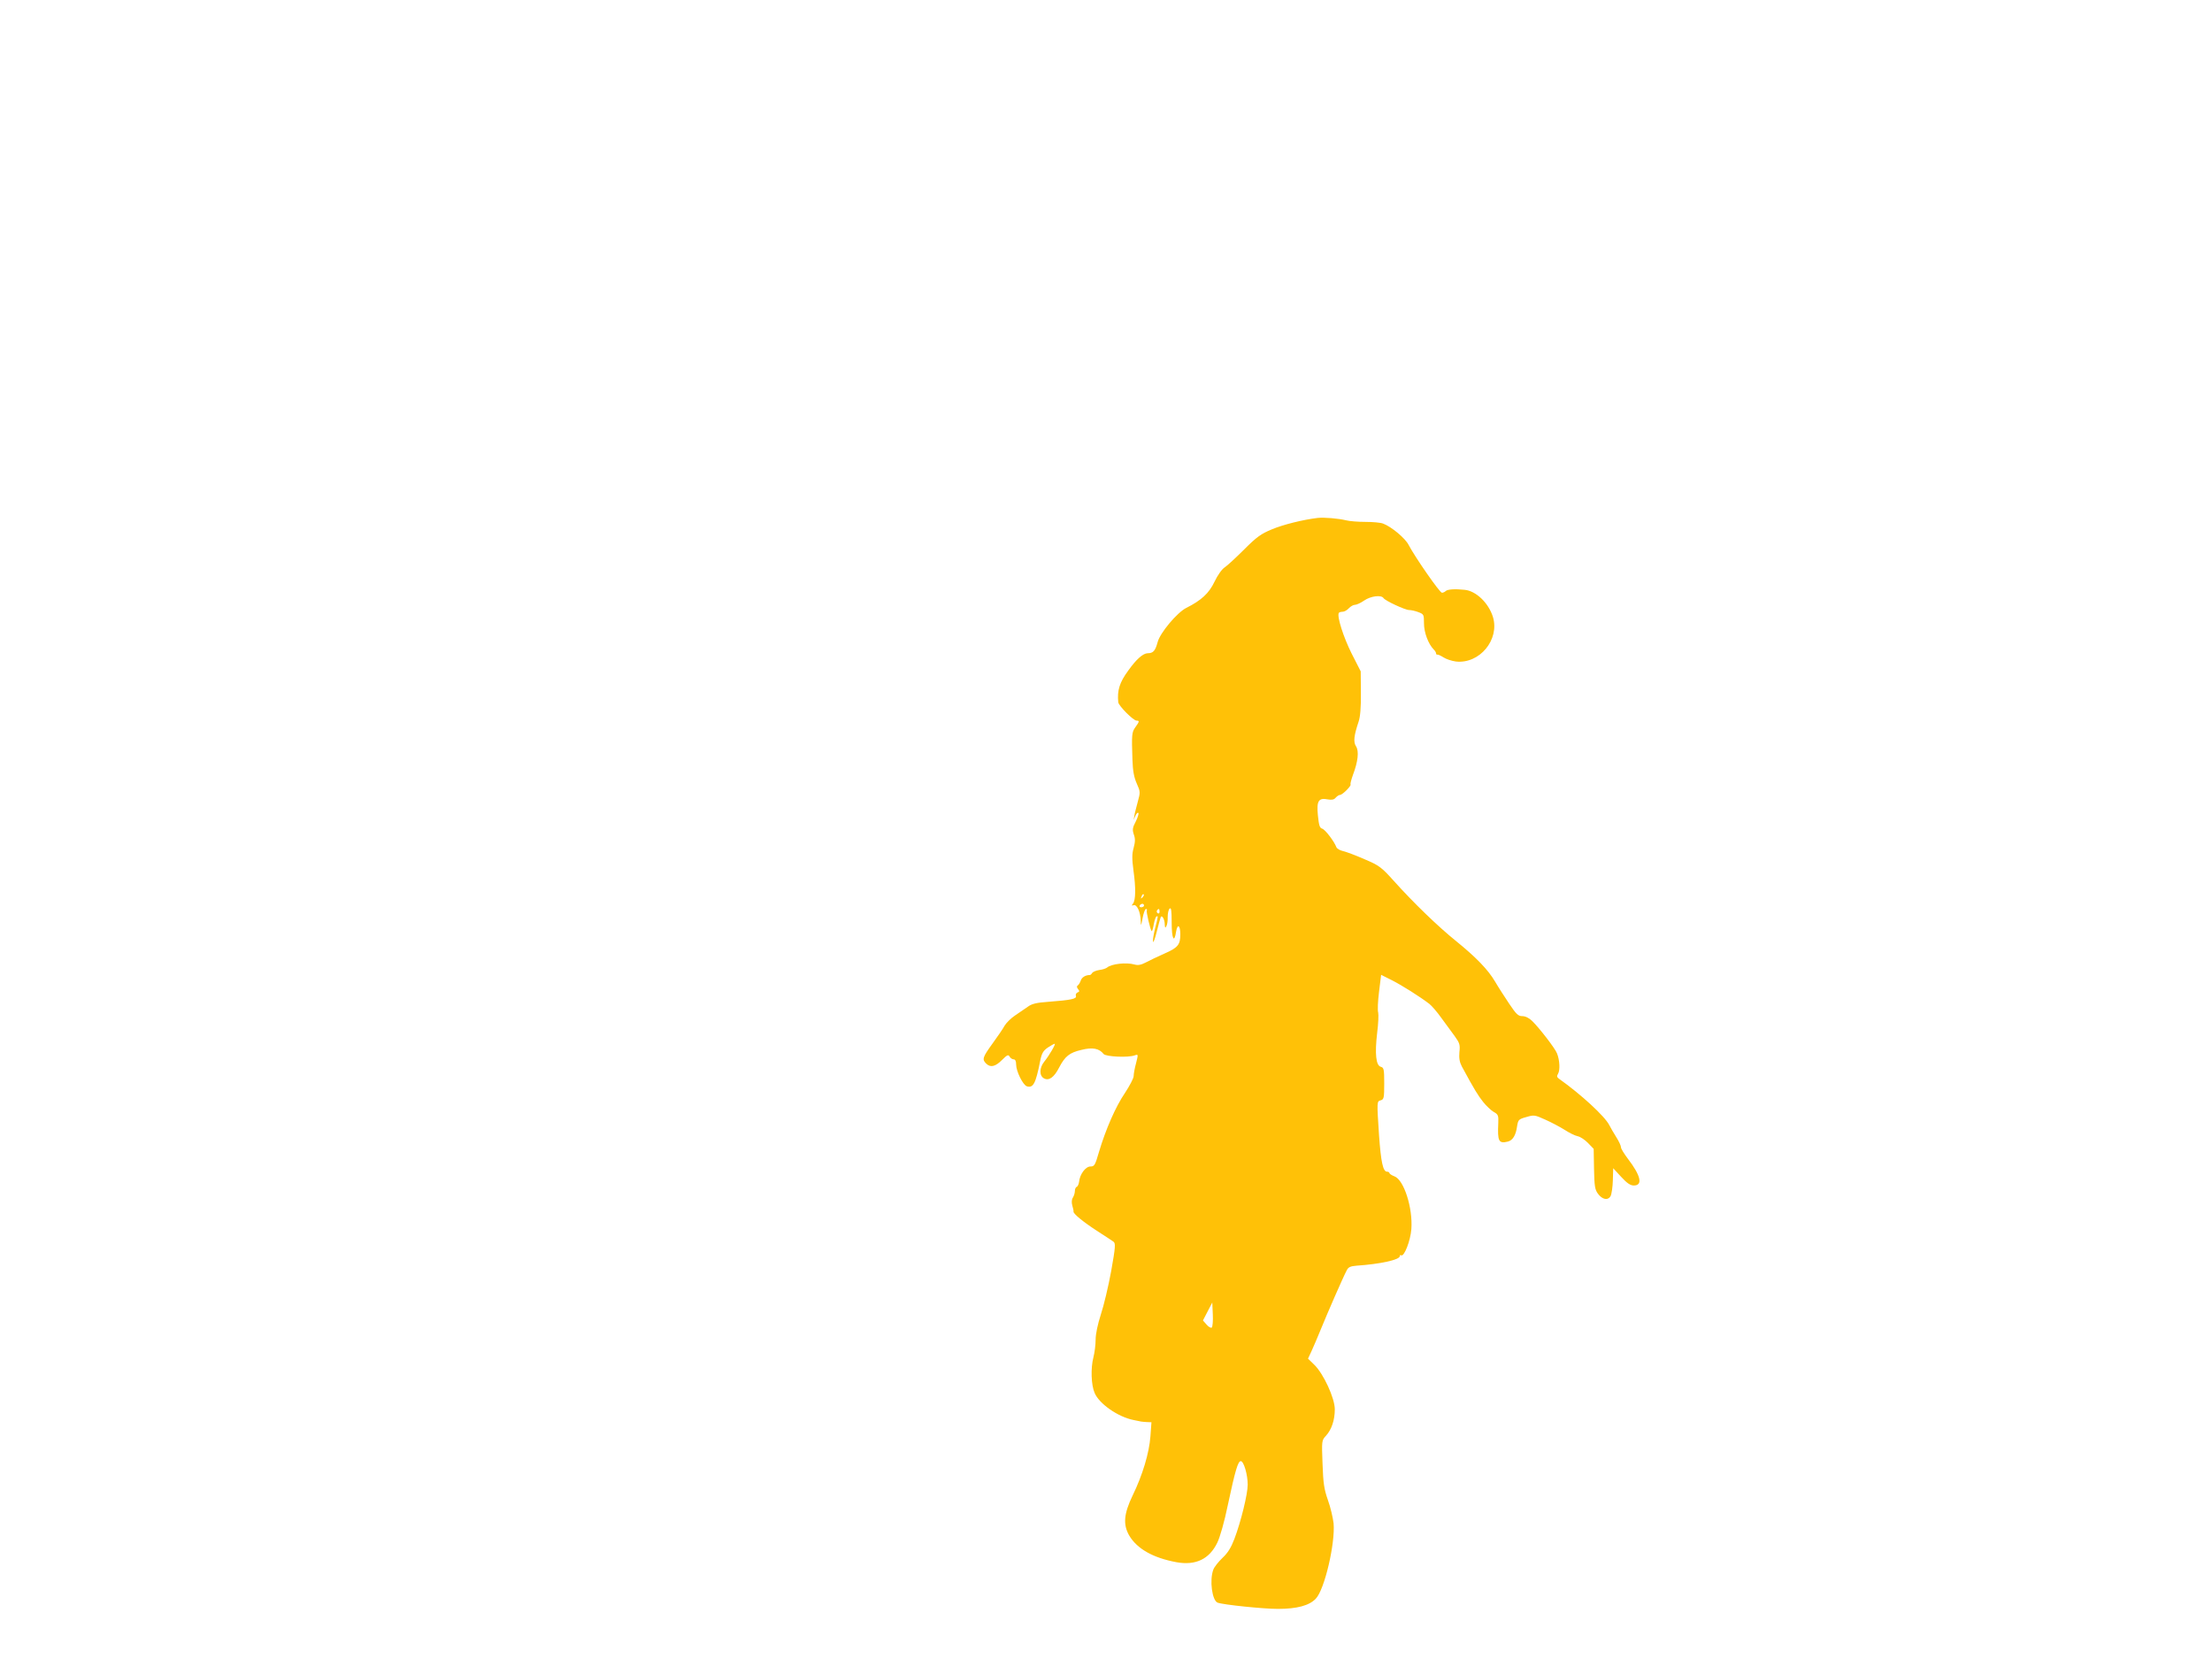 <?xml version="1.0" standalone="no"?>
<!DOCTYPE svg PUBLIC "-//W3C//DTD SVG 20010904//EN"
 "http://www.w3.org/TR/2001/REC-SVG-20010904/DTD/svg10.dtd">
<svg version="1.0" xmlns="http://www.w3.org/2000/svg"
 width="1280pt" height="960pt" viewBox="0 0 1280 960"
 preserveAspectRatio="xMidYMid meet">
<g transform="translate(0,960) scale(0.1,-0.1)"
fill="#ffc107" stroke="none">
<path d="M7625 6603 c-84 -10 -198 -38 -265 -66 -63 -26 -88 -44 -160 -116
-47 -47 -98 -94 -113 -104 -16 -10 -41 -45 -59 -83 -32 -67 -76 -108 -164
-152 -53 -27 -151 -144 -165 -197 -14 -52 -26 -65 -58 -65 -27 -1 -65 -34
-112 -100 -51 -69 -65 -116 -58 -184 3 -21 87 -106 106 -106 18 0 16 -6 -7
-38 -21 -29 -22 -44 -17 -187 2 -66 9 -103 25 -139 21 -47 21 -51 6 -105 -8
-31 -18 -67 -20 -81 l-4 -25 10 24 c6 13 13 21 17 17 4 -3 -3 -26 -15 -50 -19
-36 -20 -48 -11 -75 9 -24 8 -43 -1 -77 -10 -35 -10 -63 -1 -132 14 -100 13
-171 -3 -191 -9 -11 -8 -13 4 -9 19 6 40 -40 41 -91 1 -32 2 -31 11 17 5 28
14 52 19 52 6 0 8 -3 5 -8 -4 -8 20 -111 28 -120 3 -2 8 14 12 37 4 23 11 44
15 47 12 7 11 1 -7 -68 -8 -33 -14 -67 -12 -77 2 -9 12 18 22 59 10 41 21 79
23 84 8 12 23 -15 23 -44 1 -19 3 -22 9 -10 5 8 9 32 8 53 0 20 4 42 11 49 9
9 12 -9 12 -80 0 -96 15 -124 26 -51 8 46 24 35 24 -18 0 -60 -14 -77 -92
-111 -40 -18 -89 -41 -109 -52 -27 -14 -44 -17 -65 -11 -46 13 -132 4 -158
-18 -6 -5 -26 -12 -45 -14 -19 -3 -37 -11 -41 -17 -4 -7 -10 -12 -13 -12 -25
0 -47 -13 -53 -32 -4 -11 -11 -24 -17 -28 -7 -4 -7 -11 1 -21 10 -12 9 -16 -3
-20 -8 -4 -12 -13 -9 -20 6 -17 -28 -24 -159 -34 -69 -5 -96 -11 -120 -29 -18
-12 -51 -35 -73 -50 -23 -15 -50 -42 -60 -58 -9 -17 -41 -64 -71 -105 -57 -79
-61 -91 -37 -115 25 -25 53 -19 92 20 30 30 37 33 44 20 5 -9 16 -16 23 -16
10 0 15 -10 15 -30 0 -39 39 -118 62 -126 37 -11 51 15 77 146 9 45 17 59 44
78 18 12 36 22 40 22 8 0 -31 -67 -60 -103 -29 -36 -30 -82 -2 -97 29 -16 59
6 88 63 34 65 60 86 130 102 64 16 102 8 127 -24 13 -16 142 -22 180 -8 21 7
21 7 8 -45 -8 -29 -14 -62 -14 -75 0 -12 -23 -56 -50 -97 -54 -79 -111 -209
-151 -343 -22 -76 -26 -83 -49 -83 -28 0 -62 -45 -66 -90 -2 -13 -8 -26 -14
-28 -5 -2 -10 -12 -10 -23 0 -11 -5 -28 -11 -38 -8 -11 -9 -29 -4 -47 5 -16 8
-32 7 -35 -2 -12 55 -59 135 -111 45 -29 88 -57 96 -63 13 -9 12 -30 -13 -170
-16 -88 -43 -201 -60 -252 -18 -56 -30 -112 -30 -145 0 -30 -6 -76 -13 -103
-16 -62 -13 -159 7 -205 26 -63 135 -139 225 -157 20 -4 39 -8 44 -9 4 -1 19
-2 33 -3 l27 -1 -6 -82 c-7 -95 -45 -223 -103 -342 -51 -106 -56 -168 -20
-231 46 -78 139 -130 274 -155 111 -20 190 18 236 113 15 30 42 124 61 218 43
202 59 254 75 254 17 0 40 -78 40 -136 0 -54 -39 -214 -77 -314 -19 -50 -38
-81 -69 -110 -23 -22 -48 -53 -53 -68 -23 -61 -7 -179 25 -191 32 -12 263 -36
349 -36 110 0 181 19 219 59 51 53 113 320 103 436 -4 33 -18 94 -33 135 -22
63 -27 96 -31 210 -5 133 -5 135 20 162 32 35 51 90 51 153 0 64 -65 205 -118
257 l-37 36 20 43 c11 24 36 82 55 129 37 91 128 300 149 339 9 19 22 24 57
27 135 9 250 34 250 55 0 6 4 8 8 5 17 -10 54 84 59 152 9 122 -43 285 -98
305 -16 6 -29 15 -29 19 0 4 -6 8 -14 8 -23 0 -35 56 -46 210 -13 198 -13 197
10 203 18 5 20 14 20 97 0 83 -2 92 -20 97 -28 7 -35 76 -21 195 7 54 9 108 6
119 -4 12 -2 65 5 120 l12 98 62 -31 c59 -30 162 -95 217 -137 14 -11 46 -48
70 -82 24 -33 59 -81 77 -105 28 -39 32 -50 27 -92 -3 -35 1 -58 14 -83 73
-135 93 -167 123 -205 18 -23 46 -49 61 -58 26 -14 29 -21 27 -64 -5 -106 2
-121 55 -108 29 7 47 37 54 90 6 36 9 40 53 52 44 13 49 13 110 -15 34 -15 85
-42 112 -59 26 -17 60 -34 76 -37 15 -3 42 -21 60 -40 l32 -33 2 -116 c2 -99
5 -120 23 -144 25 -34 58 -40 73 -13 6 12 12 53 13 91 l2 70 46 -50 c33 -36
53 -50 73 -50 54 0 41 57 -35 156 -21 28 -39 57 -39 65 0 9 -12 35 -28 60 -15
24 -33 55 -40 69 -26 51 -163 177 -287 265 -16 11 -18 17 -9 32 12 20 10 77
-6 117 -10 28 -102 147 -144 188 -17 17 -39 28 -57 28 -24 0 -35 11 -76 72
-26 39 -63 96 -81 127 -41 70 -111 142 -227 236 -103 83 -245 220 -359 347
-72 80 -85 90 -170 126 -50 22 -106 43 -124 47 -18 4 -36 14 -39 23 -13 34
-64 101 -82 107 -15 4 -19 20 -25 78 -8 83 4 102 59 91 22 -4 35 -1 44 10 8 9
19 16 25 16 14 0 68 54 61 61 -2 3 4 27 14 55 29 76 36 137 18 165 -17 26 -12
63 15 144 9 26 14 82 13 165 l-1 125 -53 104 c-47 94 -85 213 -74 234 2 4 12
7 22 7 10 0 26 9 36 20 10 11 26 20 35 20 10 0 34 11 54 25 38 26 99 34 112
14 9 -15 125 -69 148 -69 11 0 35 -5 53 -12 32 -12 33 -14 33 -65 0 -53 25
-119 56 -151 8 -7 14 -18 14 -23 0 -5 3 -8 8 -7 4 1 19 -6 35 -16 15 -10 48
-21 72 -24 137 -15 254 127 214 258 -25 81 -98 151 -164 157 -55 6 -99 3 -109
-7 -6 -6 -16 -10 -22 -10 -13 0 -157 208 -193 277 -19 38 -99 105 -147 123
-14 6 -60 10 -102 10 -42 0 -93 4 -112 9 -45 11 -126 18 -165 14z m-1014
-2196 c-10 -9 -11 -8 -5 6 3 10 9 15 12 12 3 -3 0 -11 -7 -18z m9 -47 c0 -5
-7 -10 -16 -10 -8 0 -12 5 -9 10 3 6 10 10 16 10 5 0 9 -4 9 -10z m90 -36 c0
-8 -5 -12 -10 -9 -6 4 -8 11 -5 16 9 14 15 11 15 -7z m302 -2406 c-4 -4 -18 3
-29 16 l-22 25 27 52 27 52 3 -68 c2 -37 -1 -72 -6 -77z"/>
</g>
</svg>
